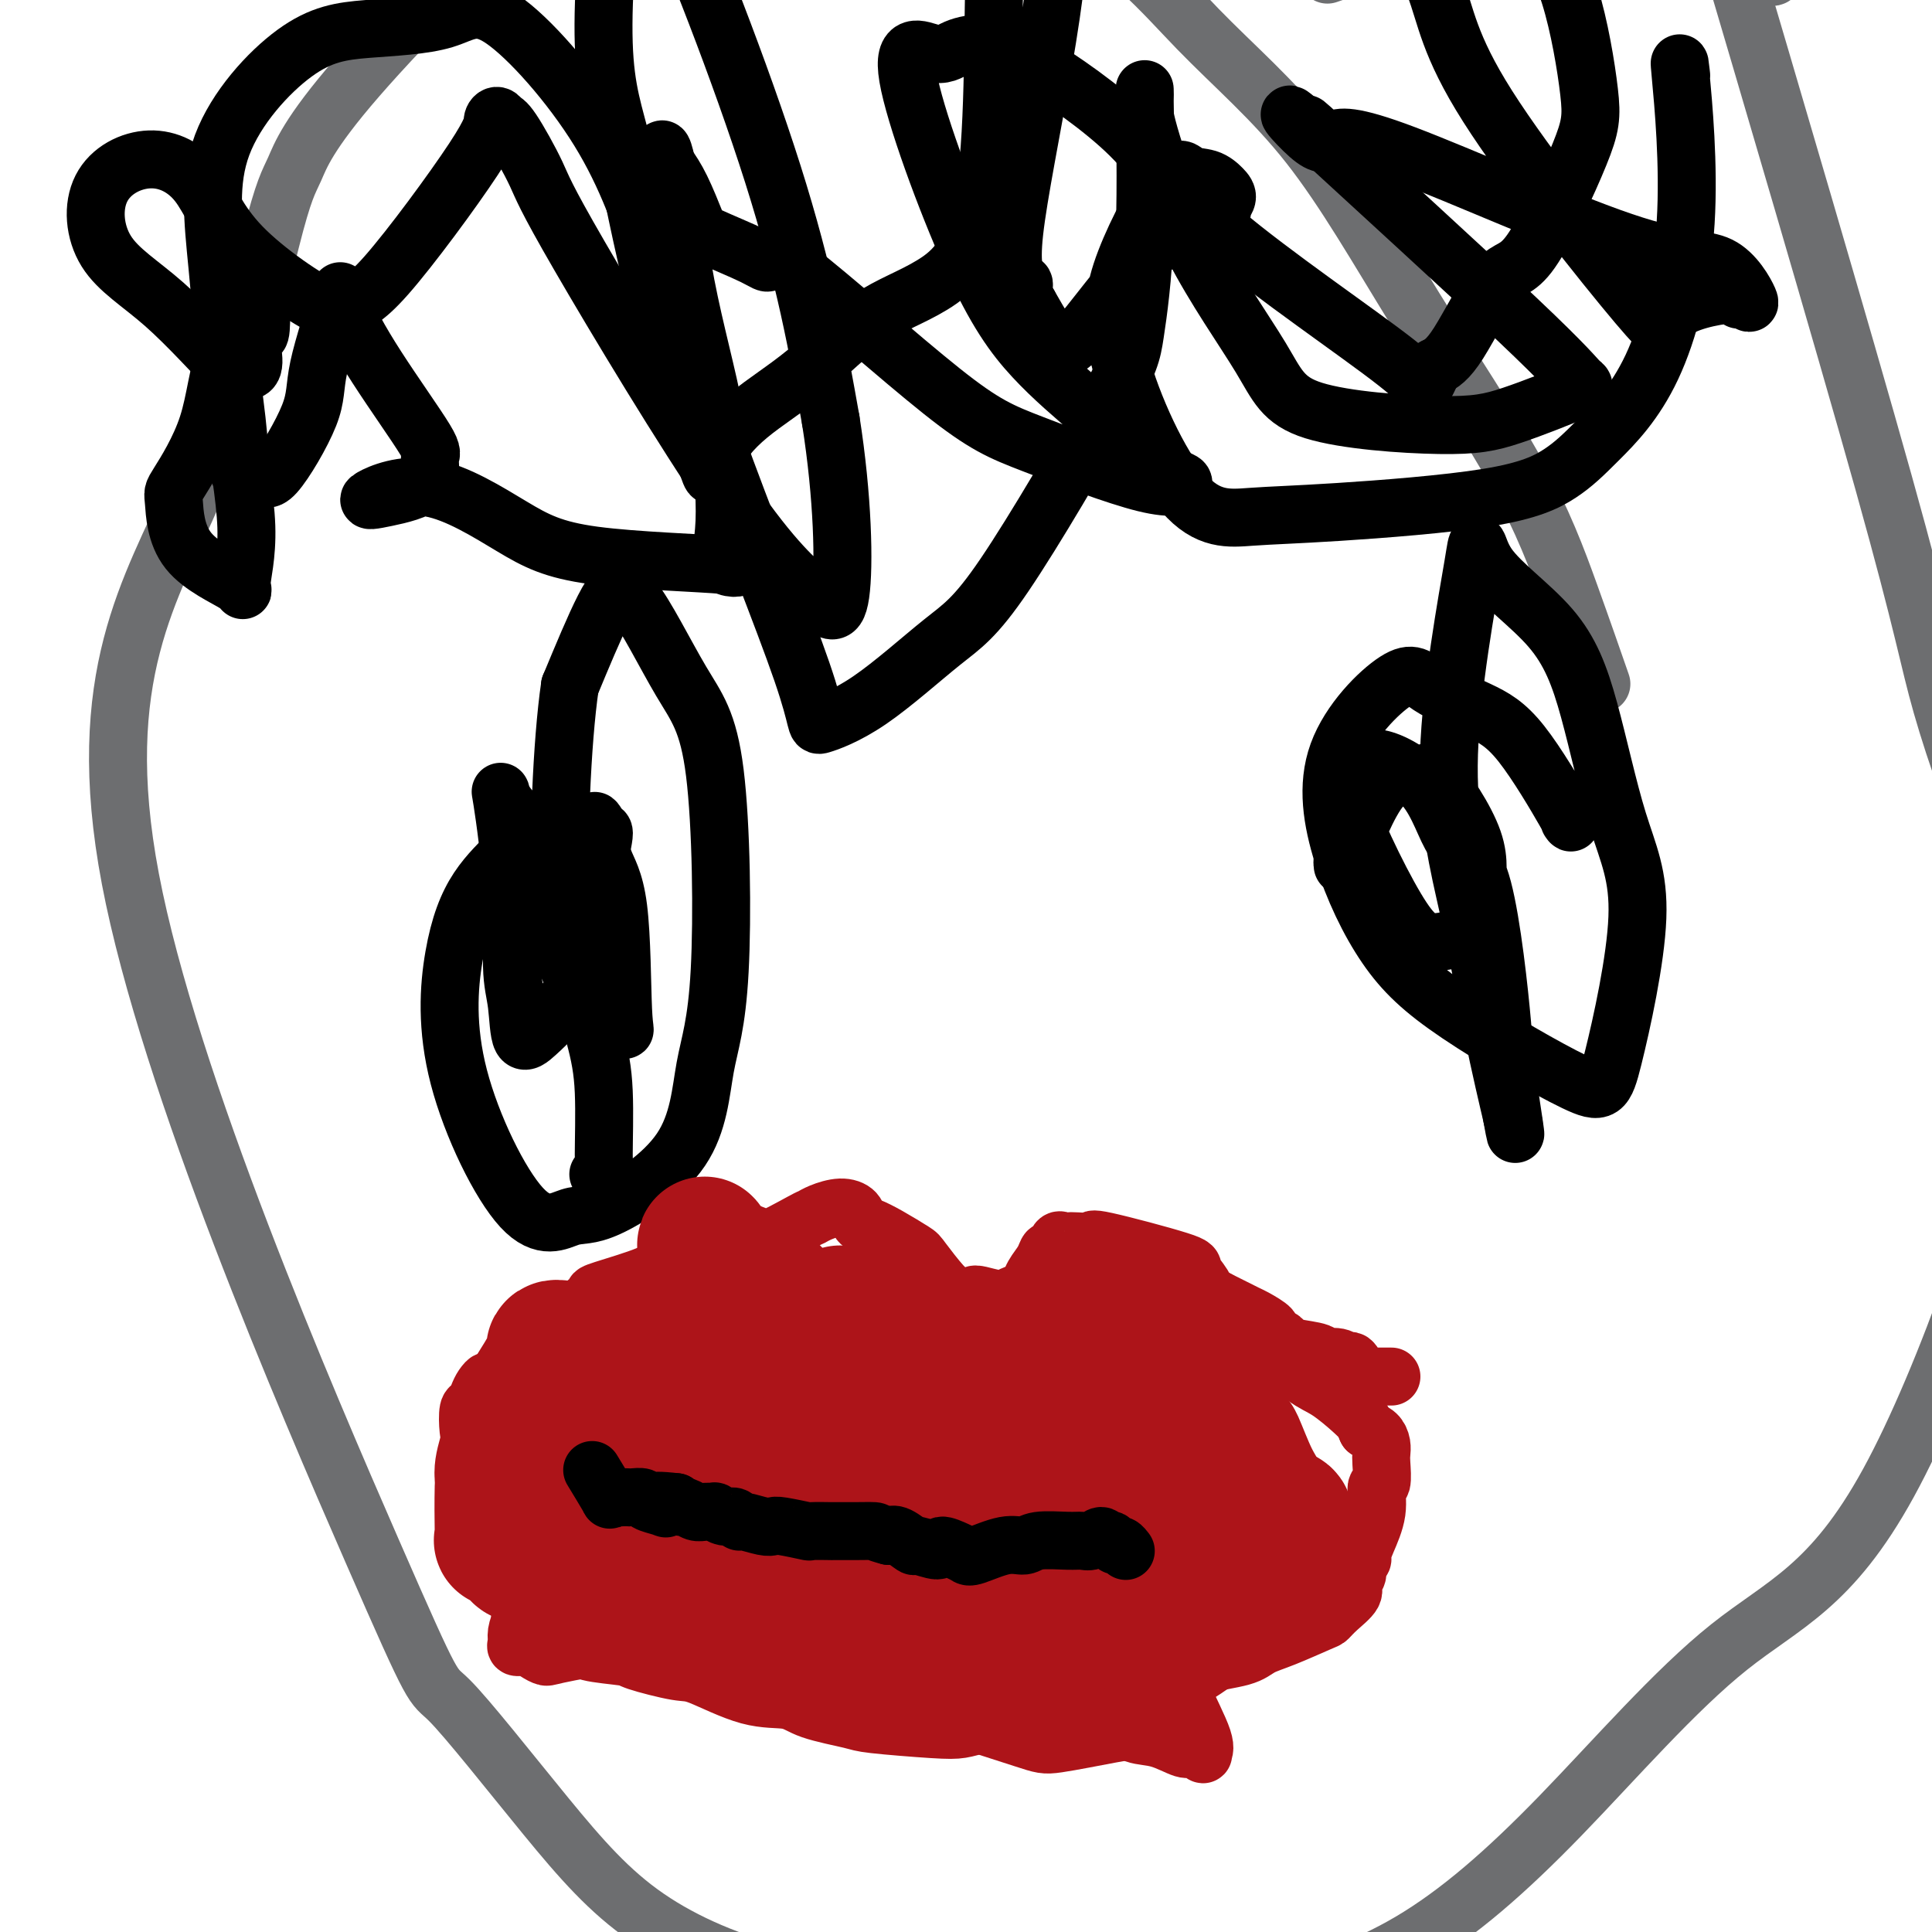 <svg viewBox='0 0 400 400' version='1.1' xmlns='http://www.w3.org/2000/svg' xmlns:xlink='http://www.w3.org/1999/xlink'><g fill='none' stroke='#6D6E70' stroke-width='12' stroke-linecap='round' stroke-linejoin='round'><path d='M331,140c0.479,1.380 0.959,2.760 0,0c-0.959,-2.760 -3.355,-9.660 -6,-17c-2.645,-7.340 -5.539,-15.122 -11,-25c-5.461,-9.878 -13.491,-21.854 -21,-34c-7.509,-12.146 -14.499,-24.464 -22,-34c-7.501,-9.536 -15.514,-16.291 -23,-24c-7.486,-7.709 -14.445,-16.371 -31,-26c-16.555,-9.629 -42.708,-20.225 -57,-23c-14.292,-2.775 -16.725,2.270 -21,5c-4.275,2.730 -10.392,3.144 -23,13c-12.608,9.856 -31.708,29.152 -42,41c-10.292,11.848 -11.775,16.246 -13,19c-1.225,2.754 -2.193,3.864 -5,15c-2.807,11.136 -7.452,32.300 -16,52c-8.548,19.700 -20.998,37.937 -13,80c7.998,42.063 36.443,107.952 50,139c13.557,31.048 12.226,27.253 16,31c3.774,3.747 12.652,15.034 20,24c7.348,8.966 13.165,15.609 21,21c7.835,5.391 17.686,9.528 28,12c10.314,2.472 21.090,3.278 31,4c9.910,0.722 18.955,1.361 28,2'/><path d='M221,415c12.692,1.235 14.921,1.321 20,1c5.079,-0.321 13.007,-1.049 22,-3c8.993,-1.951 19.049,-5.124 29,-11c9.951,-5.876 19.796,-14.456 31,-26c11.204,-11.544 23.767,-26.051 35,-35c11.233,-8.949 21.137,-12.341 33,-34c11.863,-21.659 25.684,-61.585 30,-85c4.316,-23.415 -0.874,-30.318 -6,-41c-5.126,-10.682 -10.188,-25.141 -13,-35c-2.812,-9.859 -3.372,-15.116 -12,-46c-8.628,-30.884 -25.322,-87.395 -32,-110c-6.678,-22.605 -3.339,-11.302 0,0'/><path d='M367,-5c-0.098,-0.062 -0.195,-0.124 0,0c0.195,0.124 0.683,0.434 -2,0c-2.683,-0.434 -8.537,-1.611 -16,-3c-7.463,-1.389 -16.537,-2.991 -25,-4c-8.463,-1.009 -16.317,-1.426 -25,0c-8.683,1.426 -18.195,4.693 -22,6c-3.805,1.307 -1.902,0.653 0,0'/></g>
<g fill='none' stroke='#000000' stroke-width='12' stroke-linecap='round' stroke-linejoin='round'><path d='M348,15c0.067,0.582 0.133,1.165 0,0c-0.133,-1.165 -0.467,-4.077 0,1c0.467,5.077 1.735,18.143 1,30c-0.735,11.857 -3.475,22.504 -7,30c-3.525,7.496 -7.837,11.839 -11,15c-3.163,3.161 -5.177,5.138 -8,7c-2.823,1.862 -6.453,3.609 -15,5c-8.547,1.391 -22.010,2.428 -31,3c-8.990,0.572 -13.506,0.680 -18,1c-4.494,0.320 -8.965,0.853 -14,-5c-5.035,-5.853 -10.633,-18.092 -13,-27c-2.367,-8.908 -1.504,-14.486 1,-21c2.504,-6.514 6.648,-13.964 9,-17c2.352,-3.036 2.913,-1.658 4,-1c1.087,0.658 2.701,0.597 4,1c1.299,0.403 2.285,1.270 3,2c0.715,0.730 1.161,1.324 1,2c-0.161,0.676 -0.928,1.435 -1,2c-0.072,0.565 0.552,0.936 -1,1c-1.552,0.064 -5.281,-0.179 -11,5c-5.719,5.179 -13.430,15.780 -17,20c-3.570,4.220 -3.000,2.059 -3,2c-0.000,-0.059 -0.572,1.983 -2,1c-1.428,-0.983 -3.714,-4.992 -6,-9'/><path d='M213,63c-1.440,-2.130 -1.041,-3.455 -1,-4c0.041,-0.545 -0.277,-0.310 -1,-1c-0.723,-0.690 -1.851,-2.305 -1,-10c0.851,-7.695 3.683,-21.470 6,-35c2.317,-13.530 4.120,-26.815 3,-33c-1.120,-6.185 -5.165,-5.269 -8,-4c-2.835,1.269 -4.462,2.893 -5,15c-0.538,12.107 0.011,34.699 -2,48c-2.011,13.301 -6.582,17.310 -11,20c-4.418,2.690 -8.682,4.060 -13,7c-4.318,2.940 -8.692,7.451 -13,11c-4.308,3.549 -8.552,6.135 -12,9c-3.448,2.865 -6.099,6.007 -7,9c-0.901,2.993 -0.051,5.836 -2,0c-1.949,-5.836 -6.698,-20.353 -10,-33c-3.302,-12.647 -5.156,-23.426 -7,-31c-1.844,-7.574 -3.679,-11.944 -4,-22c-0.321,-10.056 0.873,-25.800 3,-31c2.127,-5.200 5.189,0.142 6,-1c0.811,-1.142 -0.628,-8.769 4,1c4.628,9.769 15.322,36.934 22,58c6.678,21.066 9.339,36.033 12,51'/><path d='M172,87c2.523,15.919 2.831,30.217 2,36c-0.831,5.783 -2.800,3.052 -6,0c-3.200,-3.052 -7.632,-6.425 -17,-20c-9.368,-13.575 -23.673,-37.350 -31,-50c-7.327,-12.650 -7.675,-14.173 -9,-17c-1.325,-2.827 -3.626,-6.958 -5,-9c-1.374,-2.042 -1.822,-1.995 -2,-2c-0.178,-0.005 -0.085,-0.061 0,0c0.085,0.061 0.162,0.238 0,0c-0.162,-0.238 -0.562,-0.890 -1,-1c-0.438,-0.110 -0.915,0.324 -1,1c-0.085,0.676 0.221,1.594 -4,8c-4.221,6.406 -12.971,18.301 -18,24c-5.029,5.699 -6.338,5.201 -7,6c-0.662,0.799 -0.675,2.895 -5,1c-4.325,-1.895 -12.960,-7.780 -18,-13c-5.040,-5.220 -6.484,-9.774 -9,-13c-2.516,-3.226 -6.103,-5.125 -10,-5c-3.897,0.125 -8.105,2.274 -10,6c-1.895,3.726 -1.477,9.030 1,13c2.477,3.970 7.013,6.607 12,11c4.987,4.393 10.425,10.541 13,13c2.575,2.459 2.288,1.230 2,0'/><path d='M49,76c4.811,2.717 3.340,-2.491 3,-5c-0.340,-2.509 0.451,-2.321 1,-2c0.549,0.321 0.855,0.773 1,-1c0.145,-1.773 0.128,-5.772 0,-7c-0.128,-1.228 -0.367,0.316 0,0c0.367,-0.316 1.342,-2.492 0,-1c-1.342,1.492 -4.999,6.651 -7,12c-2.001,5.349 -2.345,10.886 -4,16c-1.655,5.114 -4.621,9.805 -6,12c-1.379,2.195 -1.172,1.895 -1,4c0.172,2.105 0.310,6.615 3,10c2.690,3.385 7.931,5.646 10,7c2.069,1.354 0.967,1.801 1,0c0.033,-1.801 1.203,-5.851 1,-12c-0.203,-6.149 -1.778,-14.397 -3,-24c-1.222,-9.603 -2.090,-20.562 -3,-30c-0.910,-9.438 -1.863,-17.355 1,-25c2.863,-7.645 9.543,-15.017 15,-19c5.457,-3.983 9.692,-4.575 15,-5c5.308,-0.425 11.691,-0.681 16,-2c4.309,-1.319 6.545,-3.701 12,0c5.455,3.701 14.130,13.486 20,23c5.870,9.514 8.935,18.757 12,28'/><path d='M136,55c3.519,9.761 6.315,20.163 12,36c5.685,15.837 14.259,37.110 18,48c3.741,10.890 2.648,11.397 4,11c1.352,-0.397 5.149,-1.698 10,-5c4.851,-3.302 10.758,-8.604 15,-12c4.242,-3.396 6.821,-4.887 13,-14c6.179,-9.113 15.957,-25.847 21,-35c5.043,-9.153 5.349,-10.725 6,-15c0.651,-4.275 1.646,-11.255 2,-21c0.354,-9.745 0.069,-22.256 0,-27c-0.069,-4.744 0.080,-1.721 0,0c-0.080,1.721 -0.387,2.140 1,7c1.387,4.860 4.470,14.161 9,23c4.530,8.839 10.507,17.216 14,23c3.493,5.784 4.500,8.975 11,11c6.500,2.025 18.492,2.883 26,3c7.508,0.117 10.533,-0.508 15,-2c4.467,-1.492 10.376,-3.852 13,-5c2.624,-1.148 1.963,-1.084 1,-2c-0.963,-0.916 -2.227,-2.813 -13,-13c-10.773,-10.187 -31.054,-28.666 -39,-36c-7.946,-7.334 -3.556,-3.524 -2,-2c1.556,1.524 0.278,0.762 -1,0'/><path d='M272,28c-8.815,-8.286 -3.851,-2.500 -1,0c2.851,2.500 3.589,1.716 5,1c1.411,-0.716 3.496,-1.363 15,3c11.504,4.363 32.426,13.735 45,18c12.574,4.265 16.800,3.424 20,5c3.200,1.576 5.376,5.568 6,7c0.624,1.432 -0.302,0.303 -1,0c-0.698,-0.303 -1.167,0.220 -1,0c0.167,-0.220 0.970,-1.181 -2,-1c-2.970,0.181 -9.715,1.505 -12,4c-2.285,2.495 -0.112,6.160 -7,-2c-6.888,-8.160 -22.838,-28.145 -31,-41c-8.162,-12.855 -8.536,-18.580 -11,-25c-2.464,-6.420 -7.017,-13.534 -5,-19c2.017,-5.466 10.605,-9.282 16,-8c5.395,1.282 7.599,7.662 10,13c2.401,5.338 4.999,9.632 7,16c2.001,6.368 3.404,14.808 4,20c0.596,5.192 0.386,7.134 -2,13c-2.386,5.866 -6.949,15.655 -10,20c-3.051,4.345 -4.591,3.247 -7,6c-2.409,2.753 -5.688,9.358 -8,13c-2.312,3.642 -3.656,4.321 -5,5'/><path d='M297,76c-2.953,4.860 -0.336,5.011 -8,-1c-7.664,-6.011 -25.611,-18.183 -36,-27c-10.389,-8.817 -13.222,-14.278 -19,-20c-5.778,-5.722 -14.502,-11.704 -20,-15c-5.498,-3.296 -7.771,-3.904 -10,-4c-2.229,-0.096 -4.416,0.322 -6,1c-1.584,0.678 -2.566,1.617 -5,1c-2.434,-0.617 -6.319,-2.789 -5,5c1.319,7.789 7.842,25.539 13,37c5.158,11.461 8.952,16.633 13,21c4.048,4.367 8.352,7.929 13,12c4.648,4.071 9.642,8.651 13,11c3.358,2.349 5.081,2.468 5,3c-0.081,0.532 -1.965,1.478 -8,0c-6.035,-1.478 -16.223,-5.381 -23,-8c-6.777,-2.619 -10.145,-3.955 -19,-11c-8.855,-7.045 -23.197,-19.798 -30,-25c-6.803,-5.202 -6.066,-2.852 -6,-2c0.066,0.852 -0.537,0.206 -3,-1c-2.463,-1.206 -6.784,-2.973 -9,-4c-2.216,-1.027 -2.327,-1.315 -3,-3c-0.673,-1.685 -1.906,-4.767 -3,-7c-1.094,-2.233 -2.047,-3.616 -3,-5'/><path d='M138,34c-1.548,-3.484 -0.919,-4.694 0,0c0.919,4.694 2.126,15.294 4,25c1.874,9.706 4.414,18.520 6,27c1.586,8.480 2.219,16.626 2,22c-0.219,5.374 -1.290,7.976 0,9c1.290,1.024 4.942,0.471 0,0c-4.942,-0.471 -18.476,-0.860 -27,-2c-8.524,-1.140 -12.038,-3.030 -17,-6c-4.962,-2.970 -11.373,-7.020 -17,-8c-5.627,-0.980 -10.470,1.111 -12,2c-1.530,0.889 0.253,0.576 3,0c2.747,-0.576 6.458,-1.413 8,-3c1.542,-1.587 0.915,-3.922 1,-5c0.085,-1.078 0.884,-0.898 -1,-4c-1.884,-3.102 -6.450,-9.486 -10,-15c-3.550,-5.514 -6.085,-10.158 -7,-13c-0.915,-2.842 -0.209,-3.883 -1,-1c-0.791,2.883 -3.080,9.690 -4,14c-0.920,4.310 -0.470,6.121 -2,10c-1.530,3.879 -5.040,9.824 -7,12c-1.960,2.176 -2.371,0.583 -3,0c-0.629,-0.583 -1.477,-0.157 -2,0c-0.523,0.157 -0.721,0.045 -1,0c-0.279,-0.045 -0.640,-0.022 -1,0'/><path d='M50,98c-1.091,-0.121 -0.320,-0.424 0,0c0.320,0.424 0.187,1.574 0,0c-0.187,-1.574 -0.428,-5.872 -1,-11c-0.572,-5.128 -1.474,-11.087 -2,-15c-0.526,-3.913 -0.677,-5.781 -1,-7c-0.323,-1.219 -0.818,-1.790 -1,-2c-0.182,-0.210 -0.052,-0.060 0,0c0.052,0.060 0.026,0.030 0,0'/><path d='M325,170c0.028,0.040 0.057,0.080 0,0c-0.057,-0.080 -0.199,-0.281 0,0c0.199,0.281 0.740,1.046 -1,-2c-1.740,-3.046 -5.761,-9.901 -9,-14c-3.239,-4.099 -5.697,-5.443 -9,-7c-3.303,-1.557 -7.453,-3.327 -10,-5c-2.547,-1.673 -3.493,-3.247 -7,-1c-3.507,2.247 -9.575,8.316 -12,15c-2.425,6.684 -1.208,13.982 1,21c2.208,7.018 5.408,13.755 9,19c3.592,5.245 7.575,8.998 15,14c7.425,5.002 18.291,11.255 24,14c5.709,2.745 6.262,1.983 8,-5c1.738,-6.983 4.660,-20.187 5,-29c0.340,-8.813 -1.903,-13.233 -4,-20c-2.097,-6.767 -4.048,-15.879 -6,-23c-1.952,-7.121 -3.906,-12.252 -8,-17c-4.094,-4.748 -10.330,-9.113 -13,-13c-2.670,-3.887 -1.776,-7.295 -3,0c-1.224,7.295 -4.565,25.292 -5,39c-0.435,13.708 2.038,23.128 4,32c1.962,8.872 3.413,17.196 5,25c1.587,7.804 3.311,15.087 4,18c0.689,2.913 0.345,1.457 0,0'/><path d='M313,231c1.802,10.036 -0.192,-2.375 -1,-8c-0.808,-5.625 -0.430,-4.463 -1,-11c-0.570,-6.537 -2.088,-20.773 -4,-28c-1.912,-7.227 -4.218,-7.446 -6,-10c-1.782,-2.554 -3.041,-7.442 -6,-11c-2.959,-3.558 -7.617,-5.784 -10,-6c-2.383,-0.216 -2.492,1.579 -4,2c-1.508,0.421 -4.416,-0.530 -3,5c1.416,5.530 7.157,17.542 11,24c3.843,6.458 5.787,7.363 9,7c3.213,-0.363 7.696,-1.993 9,-4c1.304,-2.007 -0.570,-4.390 -1,-7c-0.430,-2.610 0.585,-5.446 -1,-10c-1.585,-4.554 -5.770,-10.826 -8,-13c-2.230,-2.174 -2.507,-0.249 -4,0c-1.493,0.249 -4.204,-1.177 -7,2c-2.796,3.177 -5.677,10.956 -7,14c-1.323,3.044 -1.086,1.352 -1,1c0.086,-0.352 0.023,0.636 0,1c-0.023,0.364 -0.007,0.104 0,0c0.007,-0.104 0.003,-0.052 0,0'/><path d='M124,243c-0.115,0.109 -0.231,0.218 0,0c0.231,-0.218 0.808,-0.764 1,-1c0.192,-0.236 -0.000,-0.162 0,-3c0.000,-2.838 0.193,-8.588 0,-13c-0.193,-4.412 -0.771,-7.487 -2,-12c-1.229,-4.513 -3.109,-10.464 -5,-15c-1.891,-4.536 -3.793,-7.657 -5,-10c-1.207,-2.343 -1.720,-3.907 -3,-6c-1.280,-2.093 -3.327,-4.715 -4,-6c-0.673,-1.285 0.028,-1.234 -1,0c-1.028,1.234 -3.784,3.650 -6,7c-2.216,3.350 -3.892,7.634 -5,14c-1.108,6.366 -1.650,14.813 1,25c2.650,10.187 8.490,22.112 13,27c4.510,4.888 7.689,2.737 10,2c2.311,-0.737 3.755,-0.060 8,-2c4.245,-1.940 11.292,-6.499 15,-12c3.708,-5.501 4.078,-11.946 5,-17c0.922,-5.054 2.395,-8.717 3,-20c0.605,-11.283 0.342,-30.186 -1,-41c-1.342,-10.814 -3.762,-13.538 -7,-19c-3.238,-5.462 -7.295,-13.663 -10,-17c-2.705,-3.337 -4.059,-1.811 -6,2c-1.941,3.811 -4.471,9.905 -7,16'/><path d='M118,142c-1.715,11.665 -2.501,32.828 -2,45c0.501,12.172 2.291,15.352 4,18c1.709,2.648 3.337,4.763 5,6c1.663,1.237 3.361,1.597 4,2c0.639,0.403 0.219,0.848 0,-4c-0.219,-4.848 -0.238,-14.989 -1,-21c-0.762,-6.011 -2.265,-7.891 -3,-10c-0.735,-2.109 -0.700,-4.448 -1,-6c-0.300,-1.552 -0.935,-2.319 -1,-2c-0.065,0.319 0.440,1.723 1,2c0.560,0.277 1.175,-0.572 1,1c-0.175,1.572 -1.140,5.565 -2,11c-0.860,5.435 -1.617,12.310 -3,17c-1.383,4.690 -3.394,7.193 -5,9c-1.606,1.807 -2.807,2.918 -4,4c-1.193,1.082 -2.379,2.134 -3,1c-0.621,-1.134 -0.676,-4.453 -1,-7c-0.324,-2.547 -0.918,-4.324 -1,-8c-0.082,-3.676 0.349,-9.253 0,-16c-0.349,-6.747 -1.479,-14.663 -2,-18c-0.521,-3.337 -0.435,-2.096 0,-1c0.435,1.096 1.217,2.048 2,3'/><path d='M106,168c0.496,1.543 0.735,4.400 1,6c0.265,1.600 0.556,1.944 1,2c0.444,0.056 1.043,-0.177 1,0c-0.043,0.177 -0.726,0.765 -1,1c-0.274,0.235 -0.137,0.118 0,0'/></g>
<g fill='none' stroke='#AD1419' stroke-width='12' stroke-linecap='round' stroke-linejoin='round'><path d='M288,285c-0.024,-0.000 -0.048,-0.000 0,0c0.048,0.000 0.168,0.000 0,0c-0.168,-0.000 -0.623,-0.001 -1,0c-0.377,0.001 -0.677,0.003 -1,0c-0.323,-0.003 -0.668,-0.013 -1,0c-0.332,0.013 -0.652,0.047 -1,0c-0.348,-0.047 -0.725,-0.174 -1,0c-0.275,0.174 -0.449,0.650 -1,0c-0.551,-0.650 -1.478,-2.426 -2,-3c-0.522,-0.574 -0.640,0.053 -1,0c-0.360,-0.053 -0.961,-0.788 -2,-1c-1.039,-0.212 -2.514,0.098 -3,0c-0.486,-0.098 0.019,-0.604 -1,-1c-1.019,-0.396 -3.563,-0.682 -5,-1c-1.437,-0.318 -1.768,-0.666 -2,-1c-0.232,-0.334 -0.364,-0.652 -1,-1c-0.636,-0.348 -1.778,-0.727 -2,-1c-0.222,-0.273 0.474,-0.441 0,-1c-0.474,-0.559 -2.117,-1.511 -3,-2c-0.883,-0.489 -1.007,-0.516 -2,-1c-0.993,-0.484 -2.855,-1.424 -4,-2c-1.145,-0.576 -1.572,-0.788 -2,-1'/><path d='M252,269c-2.836,-1.578 -1.925,-0.523 -3,0c-1.075,0.523 -4.134,0.515 -6,0c-1.866,-0.515 -2.538,-1.535 -3,-2c-0.462,-0.465 -0.715,-0.373 -2,-1c-1.285,-0.627 -3.601,-1.972 -5,-3c-1.399,-1.028 -1.879,-1.738 -3,-2c-1.121,-0.262 -2.881,-0.075 -4,0c-1.119,0.075 -1.595,0.037 -2,0c-0.405,-0.037 -0.739,-0.073 -2,1c-1.261,1.073 -3.450,3.254 -5,4c-1.550,0.746 -2.462,0.058 -3,0c-0.538,-0.058 -0.702,0.514 -1,1c-0.298,0.486 -0.729,0.884 -1,1c-0.271,0.116 -0.384,-0.052 -1,0c-0.616,0.052 -1.737,0.325 -2,1c-0.263,0.675 0.332,1.753 0,2c-0.332,0.247 -1.592,-0.336 -2,0c-0.408,0.336 0.034,1.593 0,2c-0.034,0.407 -0.545,-0.035 -1,0c-0.455,0.035 -0.853,0.548 -1,1c-0.147,0.452 -0.042,0.843 0,1c0.042,0.157 0.021,0.078 0,0'/><path d='M205,275c-0.796,1.061 -0.787,0.715 -1,1c-0.213,0.285 -0.650,1.202 -1,2c-0.350,0.798 -0.614,1.479 -1,2c-0.386,0.521 -0.896,0.883 -1,1c-0.104,0.117 0.197,-0.012 0,0c-0.197,0.012 -0.893,0.164 -1,0c-0.107,-0.164 0.374,-0.646 0,-1c-0.374,-0.354 -1.603,-0.582 -2,-2c-0.397,-1.418 0.038,-4.027 0,-6c-0.038,-1.973 -0.547,-3.309 -1,-4c-0.453,-0.691 -0.849,-0.738 -2,-2c-1.151,-1.262 -3.058,-3.738 -4,-5c-0.942,-1.262 -0.920,-1.311 -2,-2c-1.080,-0.689 -3.264,-2.017 -5,-3c-1.736,-0.983 -3.024,-1.620 -4,-2c-0.976,-0.380 -1.638,-0.505 -2,-1c-0.362,-0.495 -0.423,-1.362 -1,-2c-0.577,-0.638 -1.670,-1.046 -3,-1c-1.330,0.046 -2.898,0.545 -4,1c-1.102,0.455 -1.739,0.864 -2,1c-0.261,0.136 -0.147,-0.002 -2,1c-1.853,1.002 -5.672,3.143 -8,4c-2.328,0.857 -3.164,0.428 -4,0'/><path d='M154,257c-3.980,1.271 -2.429,1.447 -4,2c-1.571,0.553 -6.263,1.482 -9,2c-2.737,0.518 -3.519,0.625 -4,1c-0.481,0.375 -0.660,1.017 -3,2c-2.340,0.983 -6.842,2.306 -9,3c-2.158,0.694 -1.973,0.759 -2,1c-0.027,0.241 -0.265,0.659 -2,2c-1.735,1.341 -4.965,3.605 -6,4c-1.035,0.395 0.126,-1.080 -2,1c-2.126,2.080 -7.539,7.713 -10,10c-2.461,2.287 -1.969,1.226 -2,1c-0.031,-0.226 -0.583,0.384 -1,1c-0.417,0.616 -0.699,1.239 -1,2c-0.301,0.761 -0.623,1.658 -1,2c-0.377,0.342 -0.811,0.127 -1,1c-0.189,0.873 -0.135,2.834 0,4c0.135,1.166 0.351,1.537 0,3c-0.351,1.463 -1.270,4.020 -1,7c0.270,2.980 1.727,6.384 3,9c1.273,2.616 2.362,4.443 3,6c0.638,1.557 0.826,2.842 2,5c1.174,2.158 3.336,5.188 5,7c1.664,1.812 2.832,2.406 4,3'/><path d='M113,336c1.562,1.815 0.966,1.351 2,2c1.034,0.649 3.699,2.410 5,3c1.301,0.590 1.237,0.008 1,0c-0.237,-0.008 -0.649,0.558 1,1c1.649,0.442 5.358,0.760 7,1c1.642,0.240 1.216,0.403 3,1c1.784,0.597 5.778,1.630 8,2c2.222,0.370 2.672,0.078 5,1c2.328,0.922 6.533,3.059 10,4c3.467,0.941 6.195,0.687 8,1c1.805,0.313 2.688,1.195 5,2c2.312,0.805 6.052,1.533 8,2c1.948,0.467 2.103,0.671 5,1c2.897,0.329 8.535,0.782 12,1c3.465,0.218 4.757,0.200 6,0c1.243,-0.200 2.436,-0.583 4,-1c1.564,-0.417 3.500,-0.868 5,-1c1.500,-0.132 2.565,0.053 4,0c1.435,-0.053 3.241,-0.346 5,-1c1.759,-0.654 3.472,-1.670 5,-2c1.528,-0.330 2.873,0.027 4,0c1.127,-0.027 2.036,-0.436 4,-1c1.964,-0.564 4.982,-1.282 8,-2'/><path d='M238,350c6.708,-1.534 3.978,-1.368 4,-2c0.022,-0.632 2.797,-2.061 6,-3c3.203,-0.939 6.833,-1.389 9,-2c2.167,-0.611 2.872,-1.384 4,-2c1.128,-0.616 2.678,-1.075 5,-2c2.322,-0.925 5.416,-2.317 7,-3c1.584,-0.683 1.658,-0.658 2,-1c0.342,-0.342 0.952,-1.051 2,-2c1.048,-0.949 2.533,-2.138 3,-3c0.467,-0.862 -0.086,-1.396 0,-2c0.086,-0.604 0.809,-1.279 1,-2c0.191,-0.721 -0.151,-1.489 0,-2c0.151,-0.511 0.796,-0.765 1,-1c0.204,-0.235 -0.033,-0.452 0,-1c0.033,-0.548 0.334,-1.428 1,-3c0.666,-1.572 1.695,-3.835 2,-6c0.305,-2.165 -0.114,-4.232 0,-5c0.114,-0.768 0.760,-0.237 1,-1c0.240,-0.763 0.073,-2.821 0,-4c-0.073,-1.179 -0.050,-1.481 0,-2c0.050,-0.519 0.129,-1.255 0,-2c-0.129,-0.745 -0.465,-1.499 -1,-2c-0.535,-0.501 -1.267,-0.751 -2,-1'/><path d='M283,296c-0.636,-1.472 -0.725,-1.653 -1,-2c-0.275,-0.347 -0.736,-0.859 -2,-2c-1.264,-1.141 -3.330,-2.912 -5,-4c-1.670,-1.088 -2.944,-1.493 -5,-3c-2.056,-1.507 -4.895,-4.115 -7,-5c-2.105,-0.885 -3.475,-0.046 -4,0c-0.525,0.046 -0.203,-0.699 -2,-2c-1.797,-1.301 -5.713,-3.156 -8,-4c-2.287,-0.844 -2.944,-0.676 -4,-1c-1.056,-0.324 -2.510,-1.140 -5,-2c-2.490,-0.860 -6.014,-1.765 -8,-2c-1.986,-0.235 -2.432,0.200 -4,0c-1.568,-0.200 -4.257,-1.034 -6,-1c-1.743,0.034 -2.540,0.936 -3,1c-0.460,0.064 -0.585,-0.710 -1,-1c-0.415,-0.290 -1.121,-0.097 -2,0c-0.879,0.097 -1.930,0.097 -3,0c-1.070,-0.097 -2.159,-0.293 -3,0c-0.841,0.293 -1.432,1.073 -3,1c-1.568,-0.073 -4.111,-0.999 -5,-1c-0.889,-0.001 -0.124,0.923 -1,1c-0.876,0.077 -3.393,-0.692 -5,-1c-1.607,-0.308 -2.303,-0.154 -3,0'/><path d='M193,268c-7.668,-0.346 -3.339,0.288 -3,1c0.339,0.712 -3.311,1.501 -5,2c-1.689,0.499 -1.418,0.707 -2,1c-0.582,0.293 -2.016,0.672 -3,1c-0.984,0.328 -1.517,0.607 -2,1c-0.483,0.393 -0.916,0.900 -1,1c-0.084,0.100 0.183,-0.208 0,0c-0.183,0.208 -0.814,0.931 -1,1c-0.186,0.069 0.074,-0.518 -1,0c-1.074,0.518 -3.481,2.139 -7,3c-3.519,0.861 -8.148,0.960 -10,1c-1.852,0.040 -0.926,0.020 0,0'/><path d='M208,280c0.114,-0.246 0.229,-0.491 0,0c-0.229,0.491 -0.801,1.720 0,0c0.801,-1.720 2.974,-6.388 4,-9c1.026,-2.612 0.905,-3.167 1,-4c0.095,-0.833 0.407,-1.944 1,-3c0.593,-1.056 1.468,-2.059 2,-3c0.532,-0.941 0.719,-1.821 1,-2c0.281,-0.179 0.654,0.344 1,0c0.346,-0.344 0.665,-1.555 1,-2c0.335,-0.445 0.685,-0.123 1,0c0.315,0.123 0.594,0.047 1,0c0.406,-0.047 0.940,-0.064 2,0c1.060,0.064 2.644,0.208 3,0c0.356,-0.208 -0.518,-0.769 3,0c3.518,0.769 11.429,2.869 15,4c3.571,1.131 2.802,1.295 3,2c0.198,0.705 1.362,1.952 2,3c0.638,1.048 0.749,1.898 1,3c0.251,1.102 0.643,2.458 1,4c0.357,1.542 0.678,3.271 1,5'/><path d='M252,278c1.869,4.884 2.543,8.595 3,11c0.457,2.405 0.697,3.505 1,4c0.303,0.495 0.670,0.385 1,1c0.330,0.615 0.624,1.956 1,3c0.376,1.044 0.834,1.790 1,2c0.166,0.210 0.039,-0.115 0,0c-0.039,0.115 0.010,0.670 0,1c-0.010,0.330 -0.080,0.435 2,6c2.080,5.565 6.308,16.590 8,21c1.692,4.410 0.846,2.205 0,0'/><path d='M261,334c0.083,-0.089 0.165,-0.178 -1,-1c-1.165,-0.822 -3.578,-2.378 -7,-4c-3.422,-1.622 -7.853,-3.310 -11,-4c-3.147,-0.690 -5.009,-0.383 -11,-1c-5.991,-0.617 -16.111,-2.158 -23,-3c-6.889,-0.842 -10.545,-0.984 -13,-1c-2.455,-0.016 -3.707,0.093 -10,0c-6.293,-0.093 -17.625,-0.387 -24,-1c-6.375,-0.613 -7.793,-1.544 -10,-2c-2.207,-0.456 -5.204,-0.435 -10,-2c-4.796,-1.565 -11.391,-4.714 -14,-6c-2.609,-1.286 -1.232,-0.710 -1,-1c0.232,-0.290 -0.679,-1.447 -1,-2c-0.321,-0.553 -0.050,-0.501 0,-1c0.050,-0.499 -0.121,-1.550 0,-2c0.121,-0.450 0.533,-0.298 2,0c1.467,0.298 3.987,0.744 5,1c1.013,0.256 0.519,0.323 7,2c6.481,1.677 19.938,4.963 26,7c6.062,2.037 4.728,2.824 9,7c4.272,4.176 14.150,11.740 20,16c5.850,4.260 7.671,5.217 10,7c2.329,1.783 5.164,4.391 8,7'/><path d='M212,350c10.919,7.269 14.718,6.942 17,7c2.282,0.058 3.048,0.500 4,0c0.952,-0.500 2.090,-1.943 3,-3c0.910,-1.057 1.591,-1.730 2,-2c0.409,-0.270 0.544,-0.139 0,-1c-0.544,-0.861 -1.768,-2.715 -3,-4c-1.232,-1.285 -2.472,-2.003 -3,-2c-0.528,0.003 -0.343,0.725 -5,-2c-4.657,-2.725 -14.156,-8.899 -21,-12c-6.844,-3.101 -11.034,-3.131 -15,-4c-3.966,-0.869 -7.707,-2.576 -15,-2c-7.293,0.576 -18.138,3.437 -24,5c-5.862,1.563 -6.740,1.828 -8,3c-1.260,1.172 -2.904,3.252 -8,5c-5.096,1.748 -13.646,3.162 -18,4c-4.354,0.838 -4.511,1.098 -5,1c-0.489,-0.098 -1.309,-0.553 -2,-1c-0.691,-0.447 -1.254,-0.885 -2,-1c-0.746,-0.115 -1.674,0.093 -2,0c-0.326,-0.093 -0.049,-0.487 0,-1c0.049,-0.513 -0.129,-1.147 0,-2c0.129,-0.853 0.564,-1.927 1,-3'/><path d='M108,335c-0.782,-1.747 -0.237,-2.113 0,-4c0.237,-1.887 0.165,-5.293 0,-7c-0.165,-1.707 -0.423,-1.715 0,-3c0.423,-1.285 1.527,-3.846 2,-6c0.473,-2.154 0.316,-3.902 1,-5c0.684,-1.098 2.210,-1.545 4,-2c1.790,-0.455 3.843,-0.919 7,-1c3.157,-0.081 7.417,0.222 17,6c9.583,5.778 24.489,17.030 31,22c6.511,4.970 4.626,3.656 4,3c-0.626,-0.656 0.006,-0.656 1,0c0.994,0.656 2.349,1.968 4,3c1.651,1.032 3.597,1.783 5,3c1.403,1.217 2.263,2.899 3,4c0.737,1.101 1.352,1.619 2,2c0.648,0.381 1.328,0.624 2,1c0.672,0.376 1.334,0.884 2,1c0.666,0.116 1.336,-0.161 2,0c0.664,0.161 1.322,0.761 4,0c2.678,-0.761 7.378,-2.885 10,-4c2.622,-1.115 3.168,-1.223 6,-3c2.832,-1.777 7.952,-5.222 11,-7c3.048,-1.778 4.024,-1.889 5,-2'/><path d='M231,336c3.854,-2.262 2.490,-1.916 3,-2c0.510,-0.084 2.893,-0.596 4,-1c1.107,-0.404 0.939,-0.699 1,-1c0.061,-0.301 0.350,-0.608 1,-1c0.650,-0.392 1.660,-0.868 2,-2c0.340,-1.132 0.010,-2.918 0,-4c-0.010,-1.082 0.302,-1.458 1,-3c0.698,-1.542 1.784,-4.251 2,-5c0.216,-0.749 -0.436,0.460 0,0c0.436,-0.460 1.960,-2.589 3,-4c1.040,-1.411 1.595,-2.102 2,-3c0.405,-0.898 0.661,-2.002 1,-4c0.339,-1.998 0.761,-4.890 1,-6c0.239,-1.110 0.296,-0.437 0,-1c-0.296,-0.563 -0.945,-2.363 -2,-3c-1.055,-0.637 -2.518,-0.110 -3,0c-0.482,0.110 0.016,-0.198 0,0c-0.016,0.198 -0.547,0.900 -1,1c-0.453,0.100 -0.829,-0.404 -1,0c-0.171,0.404 -0.139,1.717 0,2c0.139,0.283 0.384,-0.462 0,0c-0.384,0.462 -1.395,2.132 -2,3c-0.605,0.868 -0.802,0.934 -1,1'/><path d='M242,303c-1.820,2.265 -2.368,4.426 -3,6c-0.632,1.574 -1.346,2.559 -2,3c-0.654,0.441 -1.246,0.337 -2,2c-0.754,1.663 -1.670,5.091 -2,7c-0.330,1.909 -0.075,2.298 0,3c0.075,0.702 -0.031,1.718 1,4c1.031,2.282 3.200,5.830 5,9c1.800,3.170 3.230,5.961 4,8c0.770,2.039 0.879,3.327 2,6c1.121,2.673 3.253,6.732 4,9c0.747,2.268 0.109,2.744 0,3c-0.109,0.256 0.312,0.291 0,0c-0.312,-0.291 -1.358,-0.908 -2,-1c-0.642,-0.092 -0.881,0.341 -2,0c-1.119,-0.341 -3.118,-1.456 -5,-2c-1.882,-0.544 -3.646,-0.516 -5,-1c-1.354,-0.484 -2.297,-1.481 -5,-2c-2.703,-0.519 -7.166,-0.562 -9,-1c-1.834,-0.438 -1.038,-1.272 -4,-2c-2.962,-0.728 -9.682,-1.350 -13,-2c-3.318,-0.650 -3.234,-1.329 -4,-2c-0.766,-0.671 -2.383,-1.336 -4,-2'/><path d='M196,348c-8.542,-2.156 -3.396,-0.046 -4,0c-0.604,0.046 -6.959,-1.973 -11,-3c-4.041,-1.027 -5.770,-1.063 -7,-1c-1.230,0.063 -1.961,0.224 -5,0c-3.039,-0.224 -8.386,-0.833 -11,-1c-2.614,-0.167 -2.494,0.108 -3,0c-0.506,-0.108 -1.638,-0.598 -3,-1c-1.362,-0.402 -2.955,-0.716 -4,-1c-1.045,-0.284 -1.541,-0.539 -2,-1c-0.459,-0.461 -0.880,-1.130 -2,-2c-1.120,-0.870 -2.938,-1.942 -4,-3c-1.062,-1.058 -1.367,-2.100 -2,-3c-0.633,-0.900 -1.594,-1.656 -5,-5c-3.406,-3.344 -9.256,-9.276 -12,-12c-2.744,-2.724 -2.381,-2.240 -3,-3c-0.619,-0.760 -2.218,-2.764 -3,-4c-0.782,-1.236 -0.745,-1.704 -1,-2c-0.255,-0.296 -0.803,-0.420 -1,-1c-0.197,-0.580 -0.045,-1.617 0,-2c0.045,-0.383 -0.019,-0.113 0,-1c0.019,-0.887 0.120,-2.931 0,-4c-0.120,-1.069 -0.463,-1.163 0,-2c0.463,-0.837 1.731,-2.419 3,-4'/><path d='M116,292c1.075,-2.873 2.263,-3.554 3,-4c0.737,-0.446 1.022,-0.657 1,-1c-0.022,-0.343 -0.351,-0.819 2,-2c2.351,-1.181 7.381,-3.068 10,-4c2.619,-0.932 2.827,-0.908 5,-2c2.173,-1.092 6.311,-3.300 8,-4c1.689,-0.700 0.928,0.109 1,0c0.072,-0.109 0.976,-1.135 2,-2c1.024,-0.865 2.169,-1.568 3,-2c0.831,-0.432 1.348,-0.593 2,-1c0.652,-0.407 1.439,-1.062 2,-1c0.561,0.062 0.894,0.839 1,1c0.106,0.161 -0.017,-0.296 2,0c2.017,0.296 6.172,1.344 8,2c1.828,0.656 1.328,0.918 1,1c-0.328,0.082 -0.484,-0.017 0,0c0.484,0.017 1.608,0.151 0,0c-1.608,-0.151 -5.947,-0.587 -8,-1c-2.053,-0.413 -1.818,-0.801 -2,-1c-0.182,-0.199 -0.780,-0.207 -2,0c-1.220,0.207 -3.063,0.631 -5,1c-1.937,0.369 -3.969,0.685 -6,1'/><path d='M144,273c-4.695,0.880 -5.431,2.581 -7,3c-1.569,0.419 -3.969,-0.444 -7,0c-3.031,0.444 -6.693,2.195 -9,3c-2.307,0.805 -3.260,0.664 -4,1c-0.740,0.336 -1.267,1.150 -2,2c-0.733,0.850 -1.672,1.737 -2,2c-0.328,0.263 -0.046,-0.098 0,1c0.046,1.098 -0.145,3.655 0,5c0.145,1.345 0.626,1.477 2,4c1.374,2.523 3.640,7.438 5,10c1.360,2.562 1.814,2.771 4,4c2.186,1.229 6.102,3.478 8,5c1.898,1.522 1.776,2.318 5,4c3.224,1.682 9.795,4.249 14,5c4.205,0.751 6.044,-0.313 7,0c0.956,0.313 1.030,2.005 2,2c0.970,-0.005 2.838,-1.705 4,-2c1.162,-0.295 1.619,0.814 3,1c1.381,0.186 3.685,-0.552 5,-1c1.315,-0.448 1.641,-0.604 2,-1c0.359,-0.396 0.750,-1.030 1,-1c0.250,0.030 0.357,0.723 1,0c0.643,-0.723 1.821,-2.861 3,-5'/><path d='M179,315c1.317,-1.406 1.110,-1.421 2,-2c0.890,-0.579 2.876,-1.720 3,-3c0.124,-1.280 -1.614,-2.697 -3,-4c-1.386,-1.303 -2.421,-2.490 -4,-3c-1.579,-0.510 -3.701,-0.343 -5,0c-1.299,0.343 -1.774,0.863 -2,1c-0.226,0.137 -0.204,-0.107 0,0c0.204,0.107 0.591,0.565 0,1c-0.591,0.435 -2.161,0.845 -3,1c-0.839,0.155 -0.946,0.053 -2,0c-1.054,-0.053 -3.054,-0.059 -4,0c-0.946,0.059 -0.839,0.183 -1,0c-0.161,-0.183 -0.591,-0.674 -1,-1c-0.409,-0.326 -0.796,-0.489 -2,-1c-1.204,-0.511 -3.223,-1.372 -4,-2c-0.777,-0.628 -0.310,-1.025 0,-1c0.310,0.025 0.463,0.471 0,0c-0.463,-0.471 -1.544,-1.860 -2,-3c-0.456,-1.140 -0.288,-2.032 0,-3c0.288,-0.968 0.696,-2.012 1,-3c0.304,-0.988 0.505,-1.920 1,-4c0.495,-2.080 1.284,-5.309 2,-7c0.716,-1.691 1.358,-1.846 2,-2'/><path d='M157,279c2.202,-3.170 4.707,-3.095 6,-3c1.293,0.095 1.373,0.209 2,0c0.627,-0.209 1.801,-0.743 3,-1c1.199,-0.257 2.423,-0.239 3,0c0.577,0.239 0.505,0.697 1,1c0.495,0.303 1.555,0.451 2,1c0.445,0.549 0.274,1.500 0,2c-0.274,0.500 -0.653,0.547 -1,1c-0.347,0.453 -0.664,1.310 -1,2c-0.336,0.690 -0.692,1.213 -1,3c-0.308,1.787 -0.567,4.837 -1,8c-0.433,3.163 -1.040,6.440 -2,10c-0.960,3.560 -2.273,7.402 -3,9c-0.727,1.598 -0.869,0.950 -1,1c-0.131,0.050 -0.251,0.798 0,1c0.251,0.202 0.872,-0.142 1,0c0.128,0.142 -0.238,0.769 0,1c0.238,0.231 1.080,0.065 2,0c0.920,-0.065 1.917,-0.028 3,0c1.083,0.028 2.253,0.046 3,0c0.747,-0.046 1.071,-0.156 4,0c2.929,0.156 8.465,0.578 14,1'/><path d='M191,316c5.864,0.410 7.525,0.936 9,1c1.475,0.064 2.764,-0.335 7,0c4.236,0.335 11.420,1.404 15,2c3.580,0.596 3.557,0.720 6,0c2.443,-0.720 7.351,-2.285 10,-3c2.649,-0.715 3.039,-0.581 4,-1c0.961,-0.419 2.493,-1.390 4,-2c1.507,-0.610 2.988,-0.858 4,-1c1.012,-0.142 1.553,-0.178 2,-1c0.447,-0.822 0.799,-2.430 1,-3c0.201,-0.570 0.252,-0.101 0,0c-0.252,0.101 -0.806,-0.165 -1,0c-0.194,0.165 -0.027,0.761 0,1c0.027,0.239 -0.087,0.121 0,0c0.087,-0.121 0.373,-0.246 0,0c-0.373,0.246 -1.407,0.863 -2,1c-0.593,0.137 -0.747,-0.205 -3,1c-2.253,1.205 -6.607,3.958 -11,6c-4.393,2.042 -8.827,3.372 -12,4c-3.173,0.628 -5.085,0.554 -12,1c-6.915,0.446 -18.833,1.413 -26,2c-7.167,0.587 -9.584,0.793 -12,1'/><path d='M174,325c-8.753,0.844 -5.636,0.955 -7,2c-1.364,1.045 -7.210,3.026 -10,4c-2.790,0.974 -2.526,0.942 -4,1c-1.474,0.058 -4.687,0.207 -8,-1c-3.313,-1.207 -6.727,-3.770 -10,-7c-3.273,-3.230 -6.404,-7.126 -8,-9c-1.596,-1.874 -1.656,-1.725 -3,-5c-1.344,-3.275 -3.973,-9.973 -5,-13c-1.027,-3.027 -0.452,-2.383 0,-3c0.452,-0.617 0.782,-2.495 2,-5c1.218,-2.505 3.325,-5.637 4,-7c0.675,-1.363 -0.081,-0.959 2,-2c2.081,-1.041 7.000,-3.528 9,-5c2.000,-1.472 1.083,-1.927 3,-2c1.917,-0.073 6.668,0.238 9,0c2.332,-0.238 2.243,-1.026 4,-1c1.757,0.026 5.359,0.864 7,1c1.641,0.136 1.320,-0.432 1,-1'/><path d='M160,272c2.420,-0.759 -2.031,-2.156 -4,-3c-1.969,-0.844 -1.457,-1.135 -2,-1c-0.543,0.135 -2.142,0.696 -3,1c-0.858,0.304 -0.974,0.351 -4,3c-3.026,2.649 -8.963,7.901 -12,10c-3.037,2.099 -3.175,1.044 -5,6c-1.825,4.956 -5.335,15.924 -7,21c-1.665,5.076 -1.483,4.260 2,9c3.483,4.740 10.267,15.036 13,19c2.733,3.964 1.416,1.594 1,1c-0.416,-0.594 0.069,0.586 3,1c2.931,0.414 8.309,0.063 11,0c2.691,-0.063 2.696,0.164 5,-1c2.304,-1.164 6.907,-3.718 9,-5c2.093,-1.282 1.674,-1.292 3,-2c1.326,-0.708 4.395,-2.114 7,-3c2.605,-0.886 4.744,-1.253 7,-1c2.256,0.253 4.628,1.127 7,2'/><path d='M191,329c4.924,-0.076 10.235,-0.767 13,-1c2.765,-0.233 2.986,-0.008 4,0c1.014,0.008 2.823,-0.200 6,0c3.177,0.200 7.723,0.808 11,1c3.277,0.192 5.285,-0.031 7,0c1.715,0.031 3.137,0.316 5,-1c1.863,-1.316 4.166,-4.235 5,-6c0.834,-1.765 0.198,-2.377 0,-4c-0.198,-1.623 0.042,-4.257 0,-5c-0.042,-0.743 -0.364,0.404 0,0c0.364,-0.404 1.416,-2.360 2,-3c0.584,-0.640 0.701,0.036 1,0c0.299,-0.036 0.780,-0.783 1,-1c0.220,-0.217 0.178,0.095 0,0c-0.178,-0.095 -0.491,-0.598 -1,-1c-0.509,-0.402 -1.215,-0.704 -2,-1c-0.785,-0.296 -1.648,-0.586 -2,-1c-0.352,-0.414 -0.191,-0.951 -1,-1c-0.809,-0.049 -2.588,0.389 -4,0c-1.412,-0.389 -2.457,-1.605 -3,-2c-0.543,-0.395 -0.584,0.030 -2,-1c-1.416,-1.030 -4.208,-3.515 -7,-6'/><path d='M224,296c-3.276,-1.804 -1.966,-0.813 -4,-2c-2.034,-1.187 -7.413,-4.553 -10,-6c-2.587,-1.447 -2.382,-0.976 -3,-1c-0.618,-0.024 -2.060,-0.543 -3,-1c-0.940,-0.457 -1.377,-0.851 -2,-1c-0.623,-0.149 -1.430,-0.052 -2,0c-0.570,0.052 -0.901,0.060 -1,0c-0.099,-0.060 0.034,-0.188 1,0c0.966,0.188 2.764,0.694 4,1c1.236,0.306 1.910,0.413 3,1c1.090,0.587 2.597,1.653 6,3c3.403,1.347 8.702,2.975 13,5c4.298,2.025 7.593,4.447 10,6c2.407,1.553 3.925,2.235 6,3c2.075,0.765 4.706,1.612 6,2c1.294,0.388 1.250,0.318 2,1c0.750,0.682 2.292,2.115 3,3c0.708,0.885 0.581,1.223 1,2c0.419,0.777 1.383,1.993 2,3c0.617,1.007 0.887,1.806 1,5c0.113,3.194 0.069,8.783 0,11c-0.069,2.217 -0.163,1.062 -1,2c-0.837,0.938 -2.419,3.969 -4,7'/><path d='M252,340c-1.160,1.947 -1.559,2.313 -2,3c-0.441,0.687 -0.923,1.694 -3,4c-2.077,2.306 -5.749,5.911 -8,8c-2.251,2.089 -3.080,2.663 -4,3c-0.920,0.337 -1.930,0.437 -5,1c-3.070,0.563 -8.199,1.591 -11,2c-2.801,0.409 -3.272,0.201 -7,-1c-3.728,-1.201 -10.713,-3.393 -15,-5c-4.287,-1.607 -5.877,-2.629 -8,-4c-2.123,-1.371 -4.780,-3.091 -9,-5c-4.220,-1.909 -10.003,-4.008 -15,-8c-4.997,-3.992 -9.208,-9.879 -12,-13c-2.792,-3.121 -4.163,-3.476 -6,-5c-1.837,-1.524 -4.138,-4.216 -6,-6c-1.862,-1.784 -3.283,-2.659 -5,-4c-1.717,-1.341 -3.728,-3.148 -5,-4c-1.272,-0.852 -1.805,-0.750 -2,-1c-0.195,-0.250 -0.052,-0.851 0,-1c0.052,-0.149 0.014,0.156 0,0c-0.014,-0.156 -0.004,-0.773 0,-1c0.004,-0.227 0.001,-0.065 0,0c-0.001,0.065 -0.001,0.032 0,0'/><path d='M126,280c-0.107,-0.109 -0.213,-0.218 0,0c0.213,0.218 0.746,0.764 1,1c0.254,0.236 0.229,0.164 2,0c1.771,-0.164 5.338,-0.420 8,-1c2.662,-0.580 4.421,-1.486 7,-2c2.579,-0.514 5.980,-0.637 8,-1c2.020,-0.363 2.658,-0.965 5,-2c2.342,-1.035 6.386,-2.502 8,-3c1.614,-0.498 0.796,-0.028 2,0c1.204,0.028 4.428,-0.386 6,0c1.572,0.386 1.490,1.572 2,2c0.510,0.428 1.610,0.098 2,0c0.390,-0.098 0.068,0.034 0,0c-0.068,-0.034 0.118,-0.236 0,0c-0.118,0.236 -0.540,0.910 -3,1c-2.460,0.090 -6.957,-0.404 -11,-1c-4.043,-0.596 -7.632,-1.296 -12,-1c-4.368,0.296 -9.514,1.586 -15,2c-5.486,0.414 -11.313,-0.047 -14,0c-2.687,0.047 -2.234,0.604 -2,1c0.234,0.396 0.248,0.632 0,1c-0.248,0.368 -0.759,0.868 -1,1c-0.241,0.132 -0.212,-0.105 0,0c0.212,0.105 0.606,0.553 1,1'/><path d='M120,279c0.072,0.847 1.253,0.965 3,1c1.747,0.035 4.062,-0.014 10,5c5.938,5.014 15.500,15.092 20,20c4.500,4.908 3.938,4.645 4,5c0.062,0.355 0.747,1.326 1,3c0.253,1.674 0.072,4.050 0,5c-0.072,0.950 -0.036,0.475 0,0'/></g>
<g fill='none' stroke='#AD1419' stroke-width='28' stroke-linecap='round' stroke-linejoin='round'><path d='M148,278c-0.013,0.000 -0.026,0.000 0,0c0.026,-0.000 0.090,-0.000 0,0c-0.090,0.000 -0.334,0.000 0,0c0.334,-0.000 1.246,-0.001 2,0c0.754,0.001 1.350,0.002 2,0c0.650,-0.002 1.353,-0.008 2,0c0.647,0.008 1.239,0.029 2,0c0.761,-0.029 1.691,-0.109 2,0c0.309,0.109 -0.004,0.405 2,2c2.004,1.595 6.326,4.488 9,7c2.674,2.512 3.701,4.642 5,7c1.299,2.358 2.869,4.942 5,8c2.131,3.058 4.824,6.590 6,8c1.176,1.410 0.834,0.699 1,1c0.166,0.301 0.841,1.615 1,2c0.159,0.385 -0.197,-0.160 1,0c1.197,0.160 3.949,1.026 5,1c1.051,-0.026 0.402,-0.943 1,-1c0.598,-0.057 2.443,0.745 4,0c1.557,-0.745 2.826,-3.037 4,-4c1.174,-0.963 2.253,-0.598 3,-1c0.747,-0.402 1.163,-1.570 3,-2c1.837,-0.430 5.096,-0.123 7,0c1.904,0.123 2.452,0.061 3,0'/><path d='M218,306c6.248,-0.387 6.368,2.145 7,3c0.632,0.855 1.777,0.033 3,0c1.223,-0.033 2.524,0.723 3,1c0.476,0.277 0.128,0.074 0,0c-0.128,-0.074 -0.034,-0.020 0,0c0.034,0.020 0.010,0.006 0,0c-0.010,-0.006 -0.005,-0.003 0,0'/><path d='M179,303c0.005,0.006 0.009,0.013 0,0c-0.009,-0.013 -0.032,-0.044 0,0c0.032,0.044 0.120,0.164 0,0c-0.120,-0.164 -0.449,-0.612 -1,-1c-0.551,-0.388 -1.325,-0.715 -2,-2c-0.675,-1.285 -1.250,-3.529 -2,-5c-0.750,-1.471 -1.673,-2.171 -3,-4c-1.327,-1.829 -3.056,-4.788 -4,-7c-0.944,-2.212 -1.103,-3.678 -1,-4c0.103,-0.322 0.469,0.499 -1,-1c-1.469,-1.499 -4.772,-5.319 -7,-8c-2.228,-2.681 -3.382,-4.224 -5,-6c-1.618,-1.776 -3.702,-3.786 -5,-5c-1.298,-1.214 -1.812,-1.633 -2,-2c-0.188,-0.367 -0.050,-0.681 0,0c0.050,0.681 0.014,2.358 0,3c-0.014,0.642 -0.004,0.250 0,0c0.004,-0.250 0.001,-0.357 0,0c-0.001,0.357 -0.001,1.179 0,2'/><path d='M146,263c0.178,0.974 0.622,0.908 1,1c0.378,0.092 0.690,0.340 1,2c0.310,1.660 0.617,4.732 1,7c0.383,2.268 0.841,3.733 1,5c0.159,1.267 0.017,2.337 1,5c0.983,2.663 3.089,6.919 4,9c0.911,2.081 0.628,1.989 3,4c2.372,2.011 7.400,6.127 10,9c2.600,2.873 2.773,4.505 3,5c0.227,0.495 0.508,-0.147 1,2c0.492,2.147 1.193,7.083 1,10c-0.193,2.917 -1.282,3.815 -2,5c-0.718,1.185 -1.064,2.657 -2,4c-0.936,1.343 -2.461,2.559 -3,3c-0.539,0.441 -0.091,0.108 0,0c0.091,-0.108 -0.176,0.008 0,-1c0.176,-1.008 0.794,-3.139 1,-4c0.206,-0.861 -0.001,-0.453 0,-1c0.001,-0.547 0.210,-2.050 0,-4c-0.210,-1.950 -0.840,-4.347 -2,-6c-1.160,-1.653 -2.851,-2.560 -4,-4c-1.149,-1.440 -1.757,-3.411 -3,-6c-1.243,-2.589 -3.122,-5.794 -5,-9'/><path d='M153,299c-2.008,-3.192 -1.029,-1.670 0,-1c1.029,0.670 2.107,0.490 0,-1c-2.107,-1.490 -7.398,-4.290 -12,-7c-4.602,-2.710 -8.514,-5.332 -12,-7c-3.486,-1.668 -6.547,-2.384 -9,-3c-2.453,-0.616 -4.299,-1.134 -5,-1c-0.701,0.134 -0.255,0.920 0,1c0.255,0.080 0.321,-0.544 0,0c-0.321,0.544 -1.028,2.258 -2,4c-0.972,1.742 -2.208,3.514 -3,5c-0.792,1.486 -1.140,2.686 -2,5c-0.860,2.314 -2.232,5.744 -3,8c-0.768,2.256 -0.931,3.340 -1,6c-0.069,2.660 -0.044,6.898 0,9c0.044,2.102 0.105,2.070 0,2c-0.105,-0.070 -0.377,-0.178 0,0c0.377,0.178 1.405,0.643 2,1c0.595,0.357 0.759,0.607 1,1c0.241,0.393 0.559,0.928 1,1c0.441,0.072 1.005,-0.321 5,1c3.995,1.321 11.422,4.356 16,6c4.578,1.644 6.308,1.898 9,2c2.692,0.102 6.346,0.051 10,0'/><path d='M148,331c8.784,2.281 10.744,3.482 12,4c1.256,0.518 1.810,0.351 4,0c2.190,-0.351 6.018,-0.886 8,-1c1.982,-0.114 2.118,0.194 6,0c3.882,-0.194 11.509,-0.889 16,-1c4.491,-0.111 5.845,0.362 7,0c1.155,-0.362 2.112,-1.560 4,-2c1.888,-0.440 4.709,-0.122 7,0c2.291,0.122 4.053,0.049 5,0c0.947,-0.049 1.081,-0.072 3,0c1.919,0.072 5.624,0.240 7,0c1.376,-0.240 0.423,-0.886 3,-1c2.577,-0.114 8.684,0.306 12,1c3.316,0.694 3.842,1.663 5,2c1.158,0.337 2.949,0.041 4,0c1.051,-0.041 1.364,0.172 2,0c0.636,-0.172 1.597,-0.730 2,-1c0.403,-0.270 0.249,-0.252 1,-2c0.751,-1.748 2.408,-5.262 3,-7c0.592,-1.738 0.121,-1.699 0,-2c-0.121,-0.301 0.108,-0.943 0,-2c-0.108,-1.057 -0.554,-2.528 -1,-4'/><path d='M258,315c-0.366,-1.272 -0.782,-0.451 -1,0c-0.218,0.451 -0.238,0.533 -1,0c-0.762,-0.533 -2.266,-1.683 -3,-2c-0.734,-0.317 -0.699,0.197 -1,0c-0.301,-0.197 -0.938,-1.106 -2,-2c-1.062,-0.894 -2.550,-1.774 -4,-2c-1.450,-0.226 -2.862,0.202 -7,-4c-4.138,-4.202 -11.004,-13.035 -14,-17c-2.996,-3.965 -2.124,-3.063 -2,-3c0.124,0.063 -0.501,-0.715 -1,-1c-0.499,-0.285 -0.873,-0.078 -1,0c-0.127,0.078 -0.008,0.026 0,0c0.008,-0.026 -0.096,-0.024 0,0c0.096,0.024 0.390,0.072 1,0c0.610,-0.072 1.534,-0.264 2,0c0.466,0.264 0.474,0.982 1,1c0.526,0.018 1.569,-0.665 3,0c1.431,0.665 3.248,2.678 5,4c1.752,1.322 3.439,1.952 4,2c0.561,0.048 -0.003,-0.487 3,2c3.003,2.487 9.572,7.996 13,11c3.428,3.004 3.714,3.502 4,4'/><path d='M257,308c3.673,2.891 4.357,2.620 5,3c0.643,0.380 1.245,1.411 2,2c0.755,0.589 1.662,0.734 2,1c0.338,0.266 0.105,0.652 0,1c-0.105,0.348 -0.084,0.656 0,1c0.084,0.344 0.229,0.722 -1,3c-1.229,2.278 -3.833,6.456 -6,9c-2.167,2.544 -3.897,3.455 -6,5c-2.103,1.545 -4.580,3.723 -8,6c-3.420,2.277 -7.782,4.652 -10,6c-2.218,1.348 -2.292,1.668 -3,2c-0.708,0.332 -2.050,0.678 -3,1c-0.950,0.322 -1.509,0.622 -3,1c-1.491,0.378 -3.915,0.835 -5,1c-1.085,0.165 -0.831,0.040 -1,0c-0.169,-0.040 -0.762,0.007 -1,0c-0.238,-0.007 -0.120,-0.067 0,0c0.120,0.067 0.242,0.261 0,0c-0.242,-0.261 -0.848,-0.977 -1,-1c-0.152,-0.023 0.151,0.648 0,0c-0.151,-0.648 -0.758,-2.614 -1,-4c-0.242,-1.386 -0.121,-2.193 0,-3'/><path d='M217,342c-0.363,-1.599 0.729,-1.595 2,-5c1.271,-3.405 2.720,-10.219 7,-15c4.280,-4.781 11.390,-7.527 15,-9c3.610,-1.473 3.719,-1.671 5,-2c1.281,-0.329 3.734,-0.790 6,-1c2.266,-0.210 4.346,-0.170 6,0c1.654,0.170 2.882,0.470 3,0c0.118,-0.470 -0.875,-1.711 -2,-4c-1.125,-2.289 -2.382,-5.626 -3,-7c-0.618,-1.374 -0.595,-0.786 -5,-3c-4.405,-2.214 -13.236,-7.230 -18,-9c-4.764,-1.770 -5.460,-0.294 -7,0c-1.540,0.294 -3.926,-0.594 -6,-1c-2.074,-0.406 -3.838,-0.332 -5,0c-1.162,0.332 -1.723,0.920 -2,1c-0.277,0.080 -0.270,-0.350 -1,1c-0.730,1.350 -2.197,4.479 -3,6c-0.803,1.521 -0.944,1.435 -1,2c-0.056,0.565 -0.028,1.783 0,3'/><path d='M208,299c-1.167,2.167 -0.583,1.083 0,0'/><path d='M151,263c0.024,0.002 0.048,0.005 0,0c-0.048,-0.005 -0.169,-0.017 0,0c0.169,0.017 0.629,0.063 1,0c0.371,-0.063 0.653,-0.234 1,0c0.347,0.234 0.757,0.874 1,1c0.243,0.126 0.317,-0.261 1,0c0.683,0.261 1.975,1.170 3,2c1.025,0.830 1.785,1.579 4,4c2.215,2.421 5.886,6.512 8,9c2.114,2.488 2.672,3.371 3,4c0.328,0.629 0.428,1.003 1,2c0.572,0.997 1.617,2.618 2,4c0.383,1.382 0.103,2.526 0,4c-0.103,1.474 -0.029,3.278 0,4c0.029,0.722 0.015,0.361 0,0'/><path d='M160,280c0.151,0.134 0.302,0.268 0,0c-0.302,-0.268 -1.056,-0.939 0,0c1.056,0.939 3.922,3.490 6,5c2.078,1.510 3.369,1.981 5,3c1.631,1.019 3.604,2.585 6,4c2.396,1.415 5.216,2.678 7,4c1.784,1.322 2.530,2.704 4,4c1.470,1.296 3.662,2.505 5,4c1.338,1.495 1.823,3.277 2,4c0.177,0.723 0.048,0.387 0,0c-0.048,-0.387 -0.014,-0.825 0,-1c0.014,-0.175 0.007,-0.088 0,0'/><path d='M182,294c-0.321,-0.203 -0.642,-0.407 -1,-1c-0.358,-0.593 -0.754,-1.576 -2,-3c-1.246,-1.424 -3.343,-3.290 -5,-5c-1.657,-1.710 -2.874,-3.263 -5,-5c-2.126,-1.737 -5.161,-3.656 -7,-5c-1.839,-1.344 -2.482,-2.111 -5,-3c-2.518,-0.889 -6.909,-1.898 -9,-2c-2.091,-0.102 -1.880,0.705 -2,1c-0.120,0.295 -0.571,0.080 -1,0c-0.429,-0.080 -0.837,-0.023 -1,0c-0.163,0.023 -0.082,0.011 0,0'/><path d='M174,272c-0.068,-0.127 -0.136,-0.253 0,0c0.136,0.253 0.476,0.886 1,1c0.524,0.114 1.233,-0.291 2,0c0.767,0.291 1.594,1.276 2,2c0.406,0.724 0.392,1.185 2,3c1.608,1.815 4.837,4.984 7,8c2.163,3.016 3.260,5.881 5,10c1.740,4.119 4.122,9.494 5,12c0.878,2.506 0.251,2.145 0,2c-0.251,-0.145 -0.125,-0.072 0,0'/></g>
<g fill='none' stroke='#000000' stroke-width='12' stroke-linecap='round' stroke-linejoin='round'><path d='M233,321c-0.002,-0.002 -0.004,-0.005 0,0c0.004,0.005 0.012,0.016 0,0c-0.012,-0.016 -0.046,-0.061 0,0c0.046,0.061 0.171,0.226 0,0c-0.171,-0.226 -0.637,-0.844 -1,-1c-0.363,-0.156 -0.621,0.150 -1,0c-0.379,-0.150 -0.878,-0.754 -1,-1c-0.122,-0.246 0.133,-0.133 0,0c-0.133,0.133 -0.654,0.285 -1,0c-0.346,-0.285 -0.516,-1.006 -1,-1c-0.484,0.006 -1.284,0.738 -2,1c-0.716,0.262 -1.350,0.054 -2,0c-0.650,-0.054 -1.316,0.045 -3,0c-1.684,-0.045 -4.387,-0.236 -6,0c-1.613,0.236 -2.135,0.898 -3,1c-0.865,0.102 -2.071,-0.356 -4,0c-1.929,0.356 -4.579,1.526 -6,2c-1.421,0.474 -1.611,0.252 -2,0c-0.389,-0.252 -0.977,-0.535 -2,-1c-1.023,-0.465 -2.480,-1.113 -3,-1c-0.520,0.113 -0.103,0.986 -1,1c-0.897,0.014 -3.106,-0.831 -4,-1c-0.894,-0.169 -0.471,0.339 -1,0c-0.529,-0.339 -2.008,-1.525 -3,-2c-0.992,-0.475 -1.496,-0.237 -2,0'/><path d='M184,318c-3.252,-0.845 -2.383,-0.959 -3,-1c-0.617,-0.041 -2.722,-0.011 -4,0c-1.278,0.011 -1.731,0.003 -2,0c-0.269,-0.003 -0.355,0.000 -1,0c-0.645,-0.000 -1.850,-0.004 -2,0c-0.150,0.004 0.756,0.015 0,0c-0.756,-0.015 -3.173,-0.055 -4,0c-0.827,0.055 -0.064,0.207 -1,0c-0.936,-0.207 -3.571,-0.772 -5,-1c-1.429,-0.228 -1.653,-0.118 -2,0c-0.347,0.118 -0.816,0.243 -2,0c-1.184,-0.243 -3.082,-0.853 -4,-1c-0.918,-0.147 -0.857,0.171 -1,0c-0.143,-0.171 -0.489,-0.831 -1,-1c-0.511,-0.169 -1.186,0.152 -2,0c-0.814,-0.152 -1.766,-0.777 -2,-1c-0.234,-0.223 0.250,-0.045 0,0c-0.250,0.045 -1.233,-0.043 -2,0c-0.767,0.043 -1.319,0.218 -2,0c-0.681,-0.218 -1.491,-0.828 -2,-1c-0.509,-0.172 -0.717,0.094 -1,0c-0.283,-0.094 -0.642,-0.547 -1,-1'/><path d='M140,311c-7.533,-0.868 -4.365,0.461 -3,1c1.365,0.539 0.927,0.288 0,0c-0.927,-0.288 -2.341,-0.613 -3,-1c-0.659,-0.387 -0.561,-0.835 -1,-1c-0.439,-0.165 -1.415,-0.045 -2,0c-0.585,0.045 -0.781,0.017 -1,0c-0.219,-0.017 -0.462,-0.023 -1,0c-0.538,0.023 -1.371,0.075 -2,0c-0.629,-0.075 -1.055,-0.278 -1,0c0.055,0.278 0.592,1.036 0,0c-0.592,-1.036 -2.312,-3.868 -3,-5c-0.688,-1.132 -0.344,-0.566 0,0'/></g>
</svg>